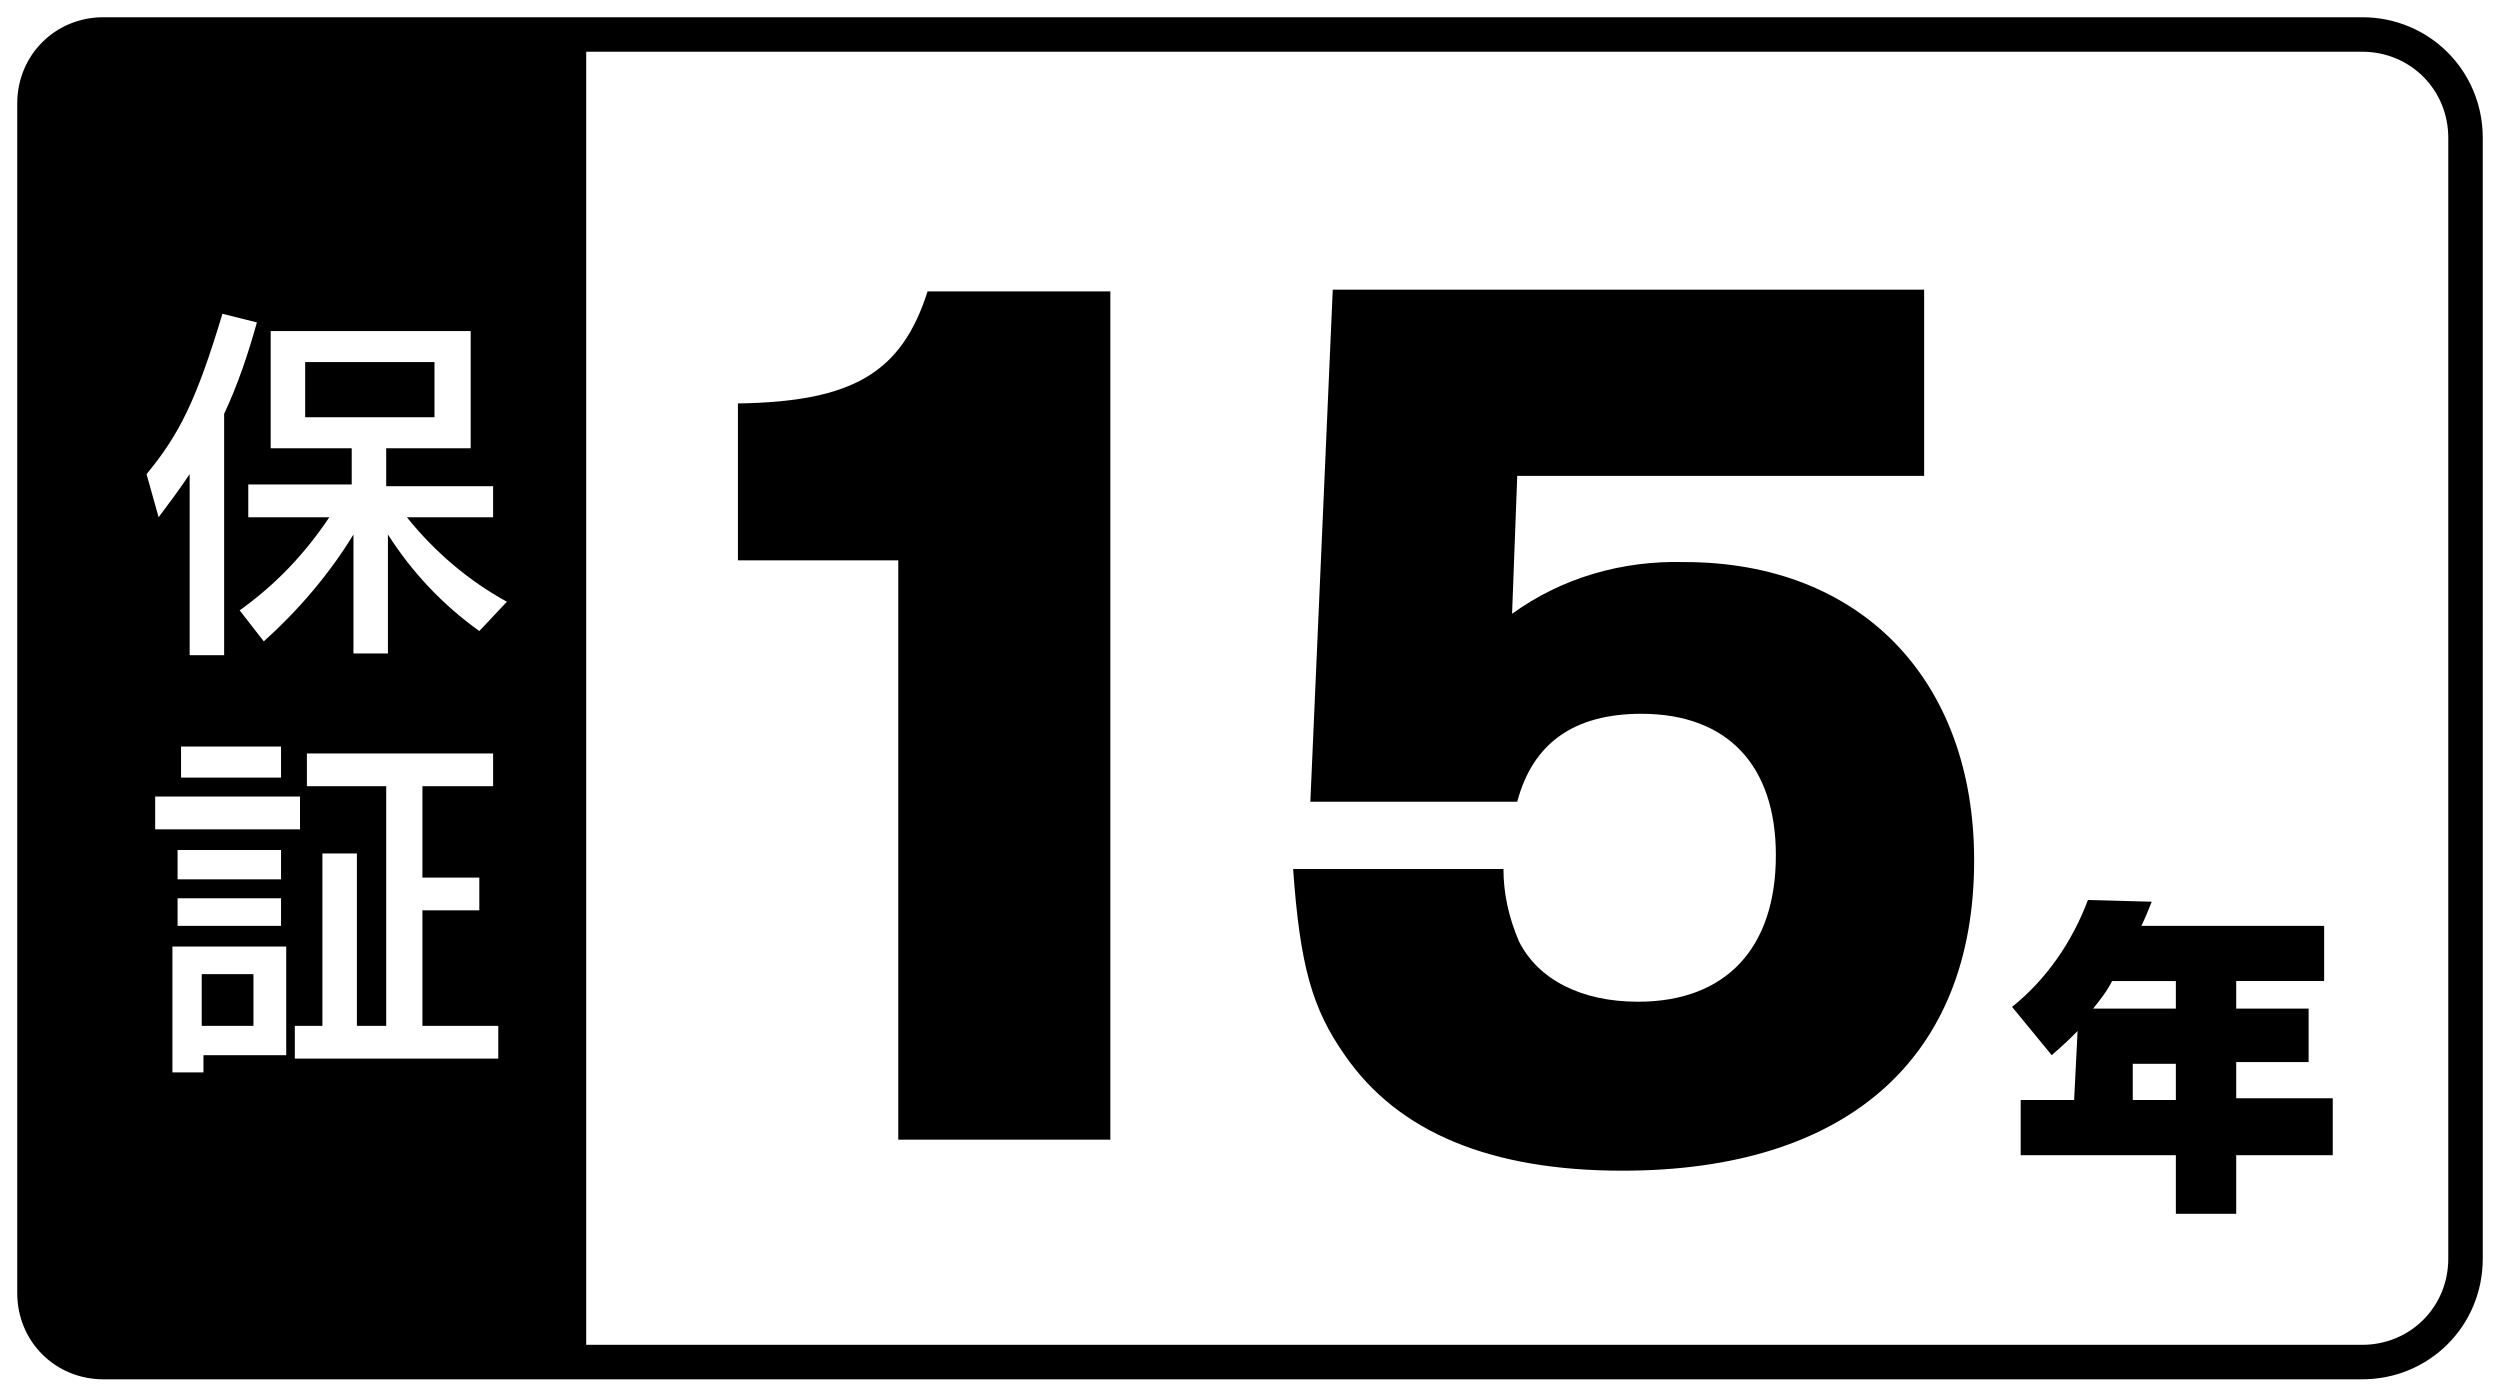<?xml version="1.0" encoding="utf-8"?>
<!-- Generator: Adobe Illustrator 27.2.0, SVG Export Plug-In . SVG Version: 6.00 Build 0)  -->
<svg version="1.1" id="レイヤー_1" xmlns="http://www.w3.org/2000/svg" xmlns:xlink="http://www.w3.org/1999/xlink" x="0px"
	 y="0px" viewBox="0 0 145 81" style="enable-background:new 0 0 145 81;" xml:space="preserve">
<g id="num">
	<g>
		<path d="M42.8,23.4c6.7-0.1,9.5-1.8,11-6.5h10.6v49.2H52.1V32.5h-9.3V23.4z"/>
		<path d="M111.4,27.6H88l-0.3,8c2.9-2.1,6.4-3.1,10-3c10.2,0,16.8,6.8,16.8,17.3c0,11.5-7.4,18-20.4,18c-7.6,0-13-2.2-16.1-6.7
			c-1.9-2.7-2.6-5.2-3-10.8h12.2c0,1.4,0.3,2.8,0.9,4.2c1.1,2.2,3.6,3.5,6.9,3.5c5.1,0,8-3.1,8-8.5c0-5.2-2.8-8.2-7.8-8.2
			c-3.9,0-6.3,1.7-7.2,5.1h-12l1.3-29.7h34.3V27.6z"/>
	</g>
</g>
<g>
	<path d="M137,1H34H8H6C3.2,1,1,3.2,1,6v2v65v2c0,2.8,2.2,5,5,5h2h26h103c3.9,0,7-3.1,7-7V8C144,4.1,140.9,1,137,1z M22.4,59.5V45.6
		h-4.6v-1.9h10.8v1.9h-4.1v5.3h3.3v1.9h-3.3v6.7h4.4v1.9H17.2l-0.1,0v-1.9h1.6v-10h2v10H22.4z M17.4,48.1H9v-1.9h8.4V48.1z
		 M16.3,52.1v1.6h-6v-1.6H16.3z M10.3,51v-1.7h6V51H10.3z M16.6,54.9v6.3h-4.8v1H10v-7.3H16.6z M16.3,45.1h-5.8v-1.8h5.8V45.1z
		 M13,38h-2V27.5c-0.6,0.9-1.2,1.7-1.8,2.5l-0.7-2.5c1.9-2.3,2.9-4.3,4.4-9.3l2,0.5c-0.5,1.8-1.1,3.6-1.9,5.3V38z M27.8,36.6
		c-2.1-1.5-3.9-3.4-5.3-5.6v6.9h-2V31c-1.4,2.3-3.2,4.4-5.2,6.2l-1.4-1.8c2.1-1.5,3.8-3.3,5.2-5.4h-4.7v-1.9h6V26h-4.7v-6.8h11.6V26
		h-4.9v2.2h6.2V30h-5c1.6,2,3.6,3.7,5.8,4.9L27.8,36.6z M142,73c0,2.8-2.2,5-5,5H34V3h103c2.8,0,5,2.2,5,5V73z"/>
	<rect x="17.7" y="21" width="7.5" height="3.2"/>
	<rect x="11.7" y="56.5" width="3" height="3"/>
</g>
<path d="M119,61.2c0.8-0.7,1-0.9,1.5-1.4l-0.2,4h-3.1V67h9v3.4h3.5V67h5.6v-3.3h-5.6v-2.1h4.2v-3.1h-4.2v-1.6h5.1v-3.2h-10.6
	c0.2-0.4,0.4-0.9,0.6-1.4l-3.7-0.1c-0.9,2.4-2.4,4.6-4.4,6.2L119,61.2z M126.2,63.8h-2.5v-2.1h2.5V63.8z M122.5,56.9h3.7v1.6h-4.8
	C121.8,58,122.2,57.5,122.5,56.9z"/>
</svg>
